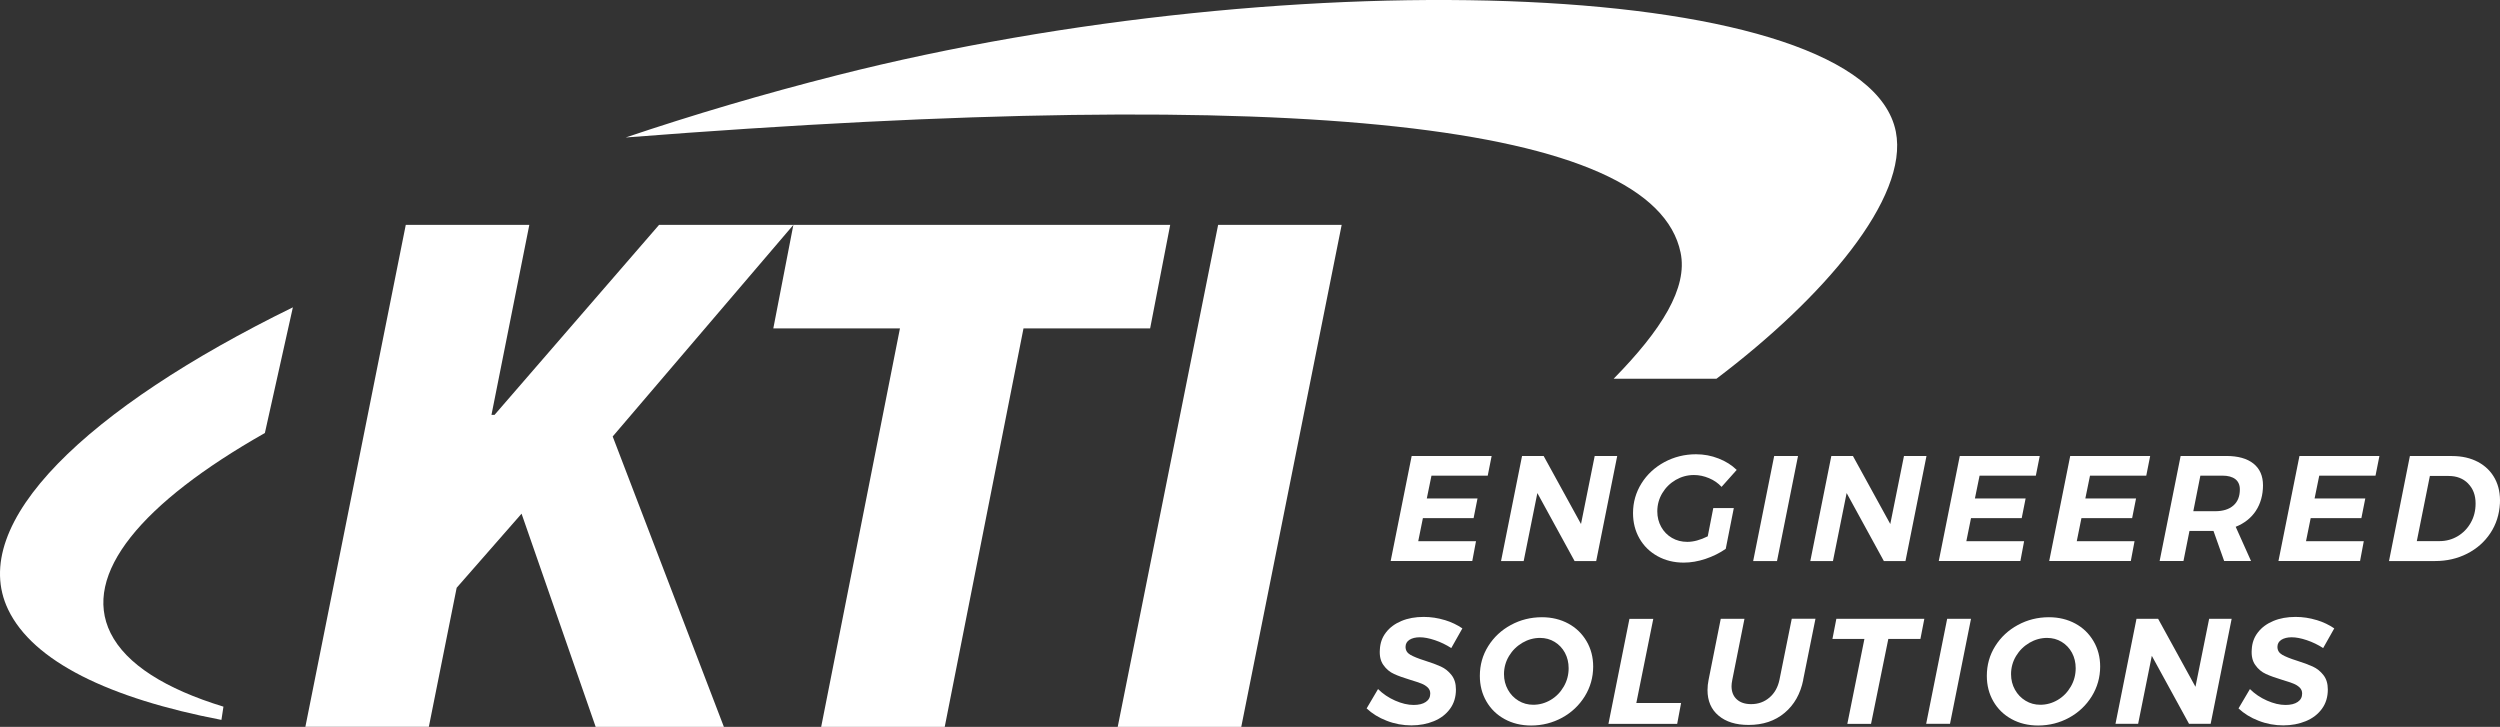 <?xml version="1.0" encoding="UTF-8"?> <svg xmlns="http://www.w3.org/2000/svg" id="Layer_2" viewBox="0 0 396.41 115.25"><rect x="0" y="0" width="396.41" height="115.25" fill="#333333" stroke="none"/><defs><style>.cls-1{fill:#fff;stroke-width:0px;}</style></defs><g id="Layer_2-2"><path class="cls-1" d="M272.19,60.05h-16.32c7.6-7.74,11.78-14.41,10.61-20-4.24-20.55-60-26.63-167.27-18.25,10.61-3.58,21.82-6.9,33.53-9.87,72.76-18.47,163.01-15.5,167.87,8.94,2.1,10.59-11.59,26.45-28.44,39.18Z"></path><path class="cls-1" d="M35.43,112.05c-9.17-2.81-15.42-6.71-17.89-11.66-4.64-9.33,4.98-20.69,24.46-31.73l4.44-19.93C13.75,64.74-5.28,82.94,1.29,96.65c3.94,8.23,16.04,14.09,33.82,17.5l.32-2.1Z"></path><path class="cls-1" d="M48.42,115.25l15.92-79.59h19.59l-6,30.12h.49l26.08-30.12h21.3l-28.65,33.55,17.63,46.04h-20.33l-11.75-33.8-10.29,11.75-4.41,22.04h-19.59Z"></path><path class="cls-1" d="M130.21,115.25l12.49-63.18h-20.08l3.18-16.41h59.75l-3.18,16.41h-20.08l-12.49,63.18h-19.59Z"></path><path class="cls-1" d="M177.23,115.25l15.92-79.59h19.59l-15.92,79.59h-19.59Z"></path><path class="cls-1" d="M235.9,75.42h-8.92l-.74,3.62h8.04l-.62,3.12h-8.04l-.74,3.66h9.16l-.59,3.14h-12.94l3.33-16.65h12.68l-.62,3.12Z"></path><path class="cls-1" d="M252.86,72.31h3.57l-3.33,16.65h-3.43l-5.9-10.78-2.17,10.78h-3.59l3.33-16.65h3.43l5.92,10.78,2.17-10.78Z"></path><path class="cls-1" d="M271.66,80.56h3.26l-1.28,6.47c-.97.67-2.04,1.2-3.21,1.59s-2.32.59-3.45.59c-1.54,0-2.92-.34-4.15-1.02-1.23-.68-2.19-1.62-2.87-2.81-.68-1.19-1.02-2.53-1.02-4.02,0-1.71.45-3.28,1.34-4.71s2.11-2.55,3.64-3.38c1.53-.82,3.2-1.24,5.01-1.24,1.24,0,2.43.22,3.57.67,1.14.44,2.1,1.05,2.88,1.81l-2.4,2.69c-.54-.59-1.2-1.05-1.99-1.38s-1.58-.5-2.39-.5c-1.03,0-1.99.26-2.88.77-.89.52-1.6,1.21-2.13,2.09s-.8,1.85-.8,2.91c0,.9.21,1.73.62,2.46.41.74.98,1.32,1.7,1.74s1.53.63,2.44.63c.98,0,2.06-.29,3.24-.88l.88-4.5Z"></path><path class="cls-1" d="M285.1,72.31l-3.33,16.65h-3.78l3.33-16.65h3.78Z"></path><path class="cls-1" d="M301.9,72.31h3.57l-3.33,16.65h-3.43l-5.9-10.78-2.17,10.78h-3.59l3.33-16.65h3.43l5.92,10.78,2.17-10.78Z"></path><path class="cls-1" d="M322.81,75.42h-8.92l-.74,3.62h8.04l-.62,3.12h-8.04l-.74,3.66h9.16l-.59,3.14h-12.94l3.33-16.65h12.68l-.62,3.12Z"></path><path class="cls-1" d="M340.32,75.42h-8.92l-.74,3.62h8.04l-.62,3.12h-8.04l-.74,3.66h9.16l-.59,3.14h-12.94l3.33-16.65h12.68l-.62,3.12Z"></path><path class="cls-1" d="M357.7,81c-.75,1.13-1.82,1.98-3.2,2.53l2.43,5.42h-4.26l-1.69-4.76h-3.81l-.95,4.76h-3.78l3.33-16.65h7.23c1.87,0,3.31.4,4.32,1.21,1.01.81,1.51,1.96,1.51,3.45s-.38,2.9-1.13,4.03ZM347.79,81.06h3.45c1.24,0,2.2-.3,2.89-.9.69-.6,1.03-1.45,1.03-2.55,0-.71-.24-1.26-.71-1.63-.48-.37-1.16-.56-2.05-.56h-3.5l-1.12,5.64Z"></path><path class="cls-1" d="M376.67,75.42h-8.92l-.74,3.62h8.04l-.62,3.12h-8.04l-.74,3.66h9.16l-.59,3.14h-12.94l3.33-16.65h12.68l-.62,3.12Z"></path><path class="cls-1" d="M392.95,73.26c1.17.64,2.06,1.52,2.66,2.65.6,1.13.86,2.44.79,3.91-.1,1.76-.6,3.34-1.52,4.72-.92,1.39-2.15,2.47-3.68,3.25-1.53.78-3.22,1.17-5.06,1.17h-7.33l3.31-16.65h6.68c1.59,0,2.97.32,4.14.95ZM391.36,76.67c-.79-.8-1.82-1.2-3.1-1.2h-2.97l-2.07,10.33h3.62c1.03,0,1.98-.26,2.85-.77.87-.52,1.57-1.23,2.08-2.14.52-.91.77-1.93.77-3.06,0-1.3-.39-2.35-1.18-3.15Z"></path><path class="cls-1" d="M229.07,98.31c1.08.33,2.01.78,2.81,1.33l-1.76,3.12c-.81-.52-1.67-.94-2.59-1.25-.92-.31-1.72-.46-2.4-.46s-1.23.14-1.64.4c-.41.27-.62.64-.62,1.12,0,.54.25.96.75,1.25s1.28.61,2.34.94c1.02.32,1.85.63,2.51.93.66.3,1.22.75,1.69,1.35.47.59.7,1.36.7,2.29,0,1.19-.31,2.21-.94,3.07-.63.86-1.48,1.51-2.55,1.95s-2.26.67-3.58.67-2.65-.24-3.9-.73c-1.25-.48-2.32-1.14-3.19-1.96l1.81-3.07c.76.76,1.67,1.37,2.71,1.83,1.05.46,2.02.69,2.93.69.83,0,1.47-.16,1.94-.48s.7-.76.7-1.33c0-.38-.13-.7-.4-.96-.27-.26-.61-.47-1.02-.63-.41-.16-.98-.35-1.71-.57-1.06-.32-1.93-.63-2.61-.94s-1.24-.78-1.69-1.42c-.45-.63-.64-1.46-.56-2.47.05-1.03.37-1.93.98-2.71.6-.78,1.42-1.38,2.45-1.81,1.03-.43,2.2-.64,3.52-.64,1.14,0,2.25.17,3.33.5Z"></path><path class="cls-1" d="M248.67,98.87c1.24.67,2.2,1.61,2.9,2.8.7,1.19,1.05,2.53,1.05,4.02,0,1.71-.45,3.29-1.33,4.72-.89,1.43-2.09,2.57-3.59,3.39-1.51.82-3.15,1.24-4.92,1.24-1.57,0-2.97-.34-4.21-1.02-1.24-.68-2.2-1.62-2.89-2.82-.69-1.2-1.03-2.54-1.03-4.03,0-1.73.44-3.3,1.33-4.72.89-1.42,2.09-2.54,3.59-3.35,1.51-.82,3.15-1.23,4.93-1.23,1.55,0,2.95.34,4.19,1.01ZM241.4,101.92c-.88.52-1.59,1.21-2.12,2.09s-.8,1.84-.8,2.89c0,.9.21,1.72.62,2.46.41.74.97,1.32,1.68,1.75.7.43,1.49.64,2.34.64.98,0,1.91-.26,2.77-.77s1.55-1.22,2.07-2.12.77-1.87.77-2.91c0-.9-.2-1.72-.59-2.45-.4-.73-.94-1.3-1.63-1.72-.69-.42-1.46-.63-2.32-.63-.98,0-1.91.26-2.79.77Z"></path><path class="cls-1" d="M259.47,111.47h7.09l-.62,3.31h-10.9l3.33-16.65h3.78l-2.69,13.35Z"></path><path class="cls-1" d="M285.93,107.81c-.45,2.21-1.43,3.95-2.95,5.22-1.52,1.28-3.43,1.92-5.71,1.92-2.01,0-3.6-.49-4.77-1.48-1.17-.98-1.75-2.33-1.75-4.05,0-.54.06-1.08.17-1.62l1.93-9.68h3.76l-1.93,9.68c-.08.4-.12.73-.12,1,0,.89.28,1.59.83,2.09.55.51,1.32.76,2.28.76,1.13,0,2.09-.35,2.9-1.04.81-.69,1.34-1.63,1.59-2.82l1.95-9.68h3.76l-1.95,9.68Z"></path><path class="cls-1" d="M305.13,98.12l-.62,3.19h-5.09l-2.74,13.47h-3.76l2.71-13.47h-5.07l.62-3.19h13.94Z"></path><path class="cls-1" d="M312.53,98.12l-3.33,16.65h-3.78l3.33-16.65h3.78Z"></path><path class="cls-1" d="M329.06,98.87c1.24.67,2.2,1.61,2.9,2.8.7,1.19,1.05,2.53,1.05,4.02,0,1.71-.45,3.29-1.33,4.72-.89,1.43-2.09,2.57-3.59,3.39s-3.15,1.24-4.92,1.24c-1.57,0-2.97-.34-4.21-1.02-1.24-.68-2.2-1.62-2.89-2.82-.69-1.2-1.03-2.54-1.03-4.03,0-1.73.44-3.3,1.33-4.72.89-1.42,2.09-2.54,3.59-3.35,1.51-.82,3.15-1.23,4.93-1.23,1.55,0,2.95.34,4.19,1.01ZM321.8,101.92c-.88.52-1.59,1.21-2.12,2.09s-.8,1.84-.8,2.89c0,.9.21,1.72.62,2.46.41.74.97,1.32,1.68,1.75.7.43,1.49.64,2.34.64.98,0,1.91-.26,2.77-.77s1.55-1.22,2.07-2.12.77-1.87.77-2.91c0-.9-.2-1.72-.59-2.45-.4-.73-.94-1.3-1.63-1.72-.69-.42-1.46-.63-2.32-.63-.98,0-1.91.26-2.79.77Z"></path><path class="cls-1" d="M350.29,98.12h3.57l-3.33,16.65h-3.43l-5.9-10.78-2.17,10.78h-3.59l3.33-16.65h3.43l5.92,10.78,2.17-10.78Z"></path><path class="cls-1" d="M367.32,98.31c1.08.33,2.01.78,2.81,1.33l-1.76,3.12c-.81-.52-1.67-.94-2.59-1.25-.92-.31-1.72-.46-2.4-.46s-1.23.14-1.64.4c-.41.27-.62.64-.62,1.12,0,.54.25.96.75,1.25s1.28.61,2.34.94c1.02.32,1.85.63,2.51.93.66.3,1.22.75,1.69,1.35.47.59.7,1.36.7,2.29,0,1.19-.31,2.21-.94,3.07-.63.86-1.48,1.51-2.55,1.95s-2.26.67-3.58.67-2.65-.24-3.9-.73c-1.25-.48-2.32-1.14-3.19-1.96l1.81-3.07c.76.76,1.67,1.37,2.71,1.83,1.05.46,2.02.69,2.93.69.83,0,1.47-.16,1.94-.48s.7-.76.7-1.33c0-.38-.13-.7-.4-.96-.27-.26-.61-.47-1.02-.63-.41-.16-.98-.35-1.71-.57-1.06-.32-1.93-.63-2.61-.94s-1.24-.78-1.69-1.42c-.45-.63-.64-1.46-.56-2.47.05-1.03.37-1.93.98-2.71.6-.78,1.42-1.38,2.45-1.81,1.03-.43,2.2-.64,3.52-.64,1.14,0,2.25.17,3.33.5Z"></path></g></svg> 